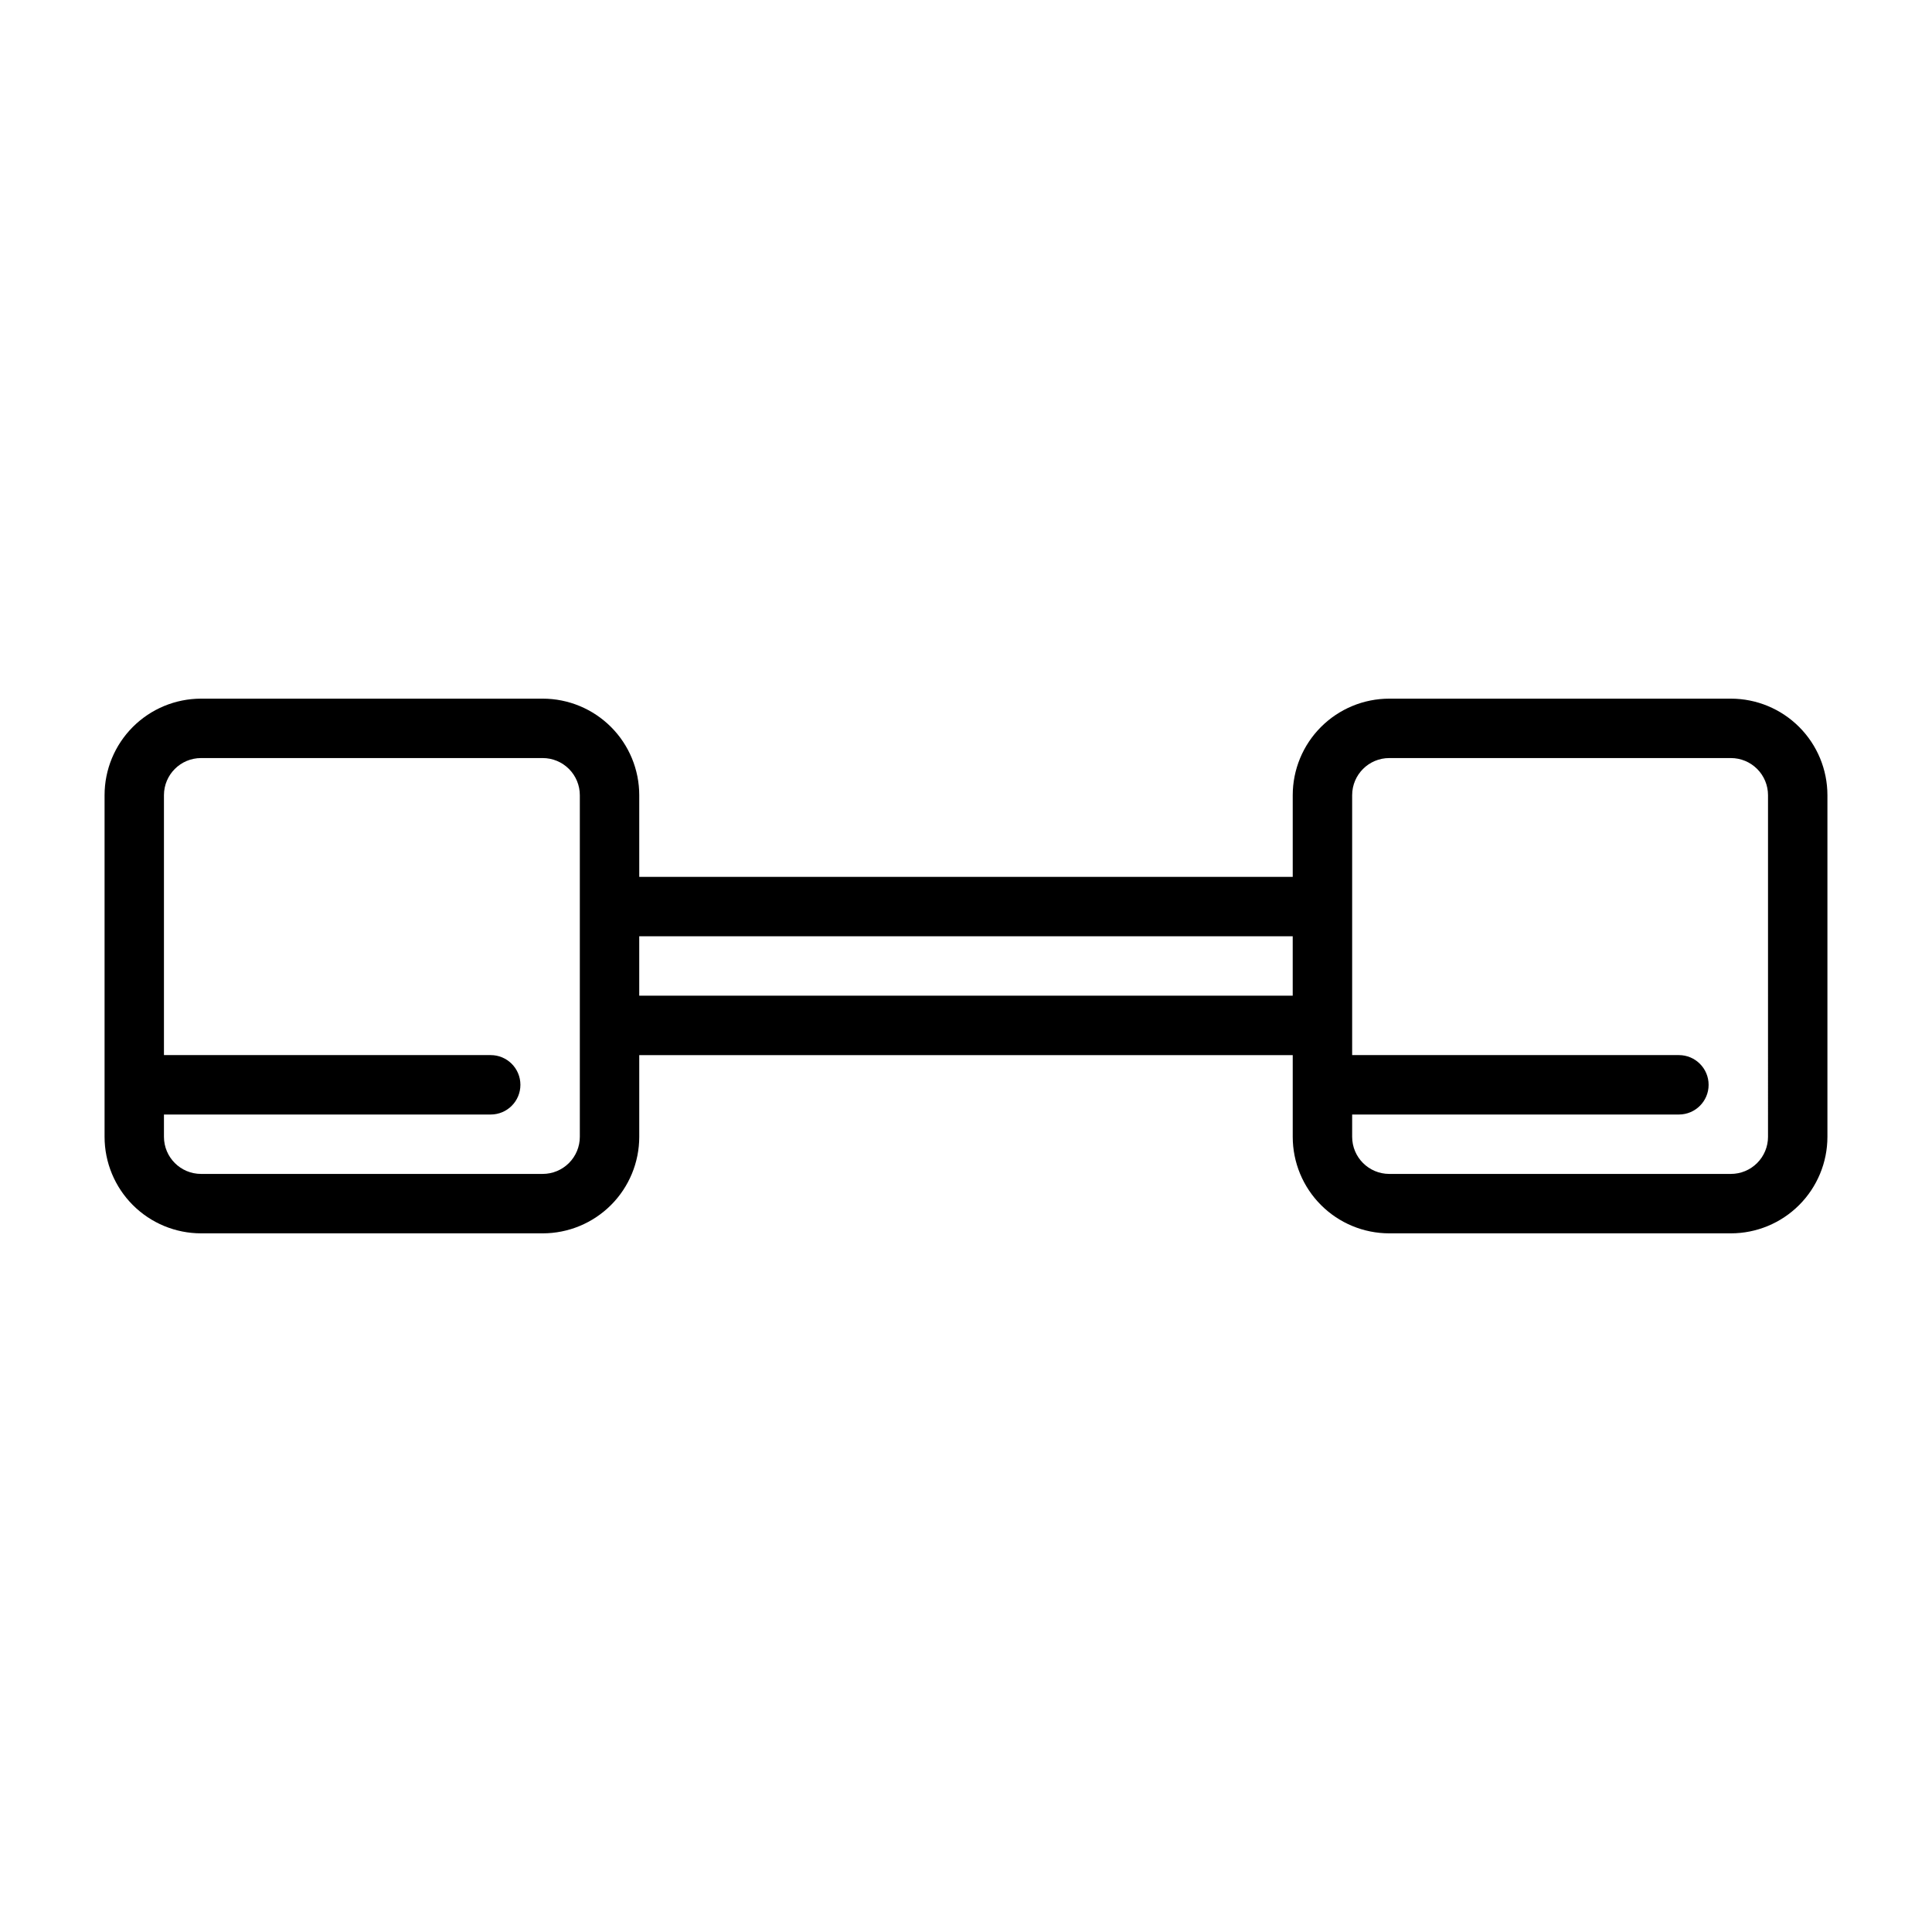 <?xml version="1.0" encoding="UTF-8"?>
<!-- Uploaded to: ICON Repo, www.svgrepo.com, Generator: ICON Repo Mixer Tools -->
<svg fill="#000000" width="800px" height="800px" version="1.1" viewBox="144 144 512 512" xmlns="http://www.w3.org/2000/svg">
 <path d="m602.7 329.15h-90.527c-6.785 0-13.293 2.699-18.09 7.496-4.801 4.797-7.496 11.305-7.496 18.09v21.648h-173.18v-21.648c0-6.785-2.695-13.293-7.492-18.09-4.801-4.797-11.305-7.496-18.094-7.496h-90.527c-6.785 0-13.293 2.699-18.09 7.496s-7.492 11.305-7.492 18.09v90.527c0 6.785 2.695 13.293 7.492 18.09 4.797 4.801 11.305 7.496 18.09 7.496h90.527c6.789 0 13.293-2.695 18.094-7.496 4.797-4.797 7.492-11.305 7.492-18.09v-21.648h173.18v21.648c0 6.785 2.695 13.293 7.496 18.09 4.797 4.801 11.305 7.496 18.09 7.496h90.527c6.785 0 13.293-2.695 18.09-7.496 4.797-4.797 7.496-11.305 7.496-18.09v-90.527c0-6.785-2.699-13.293-7.496-18.09s-11.305-7.496-18.09-7.496zm-305.04 116.11c0 2.609-1.039 5.113-2.883 6.957-1.848 1.848-4.348 2.883-6.961 2.883h-90.527c-5.434 0-9.84-4.406-9.84-9.84v-5.902h86.594c4.348 0 7.871-3.523 7.871-7.871 0-4.348-3.523-7.875-7.871-7.875h-86.594v-68.879c0-5.434 4.406-9.84 9.84-9.84h90.527c2.613 0 5.113 1.035 6.961 2.883 1.844 1.844 2.883 4.348 2.883 6.957zm15.742-37.391v-15.746h173.18v15.742zm299.14 37.391c0 2.609-1.035 5.113-2.883 6.957-1.844 1.848-4.348 2.883-6.957 2.883h-90.527c-5.434 0-9.84-4.406-9.84-9.84v-5.902h86.594-0.004c4.348 0 7.875-3.523 7.875-7.871 0-4.348-3.527-7.875-7.875-7.875h-86.59v-68.879c0-5.434 4.406-9.84 9.84-9.84h90.527c2.609 0 5.113 1.035 6.957 2.883 1.848 1.844 2.883 4.348 2.883 6.957z"/>
</svg>